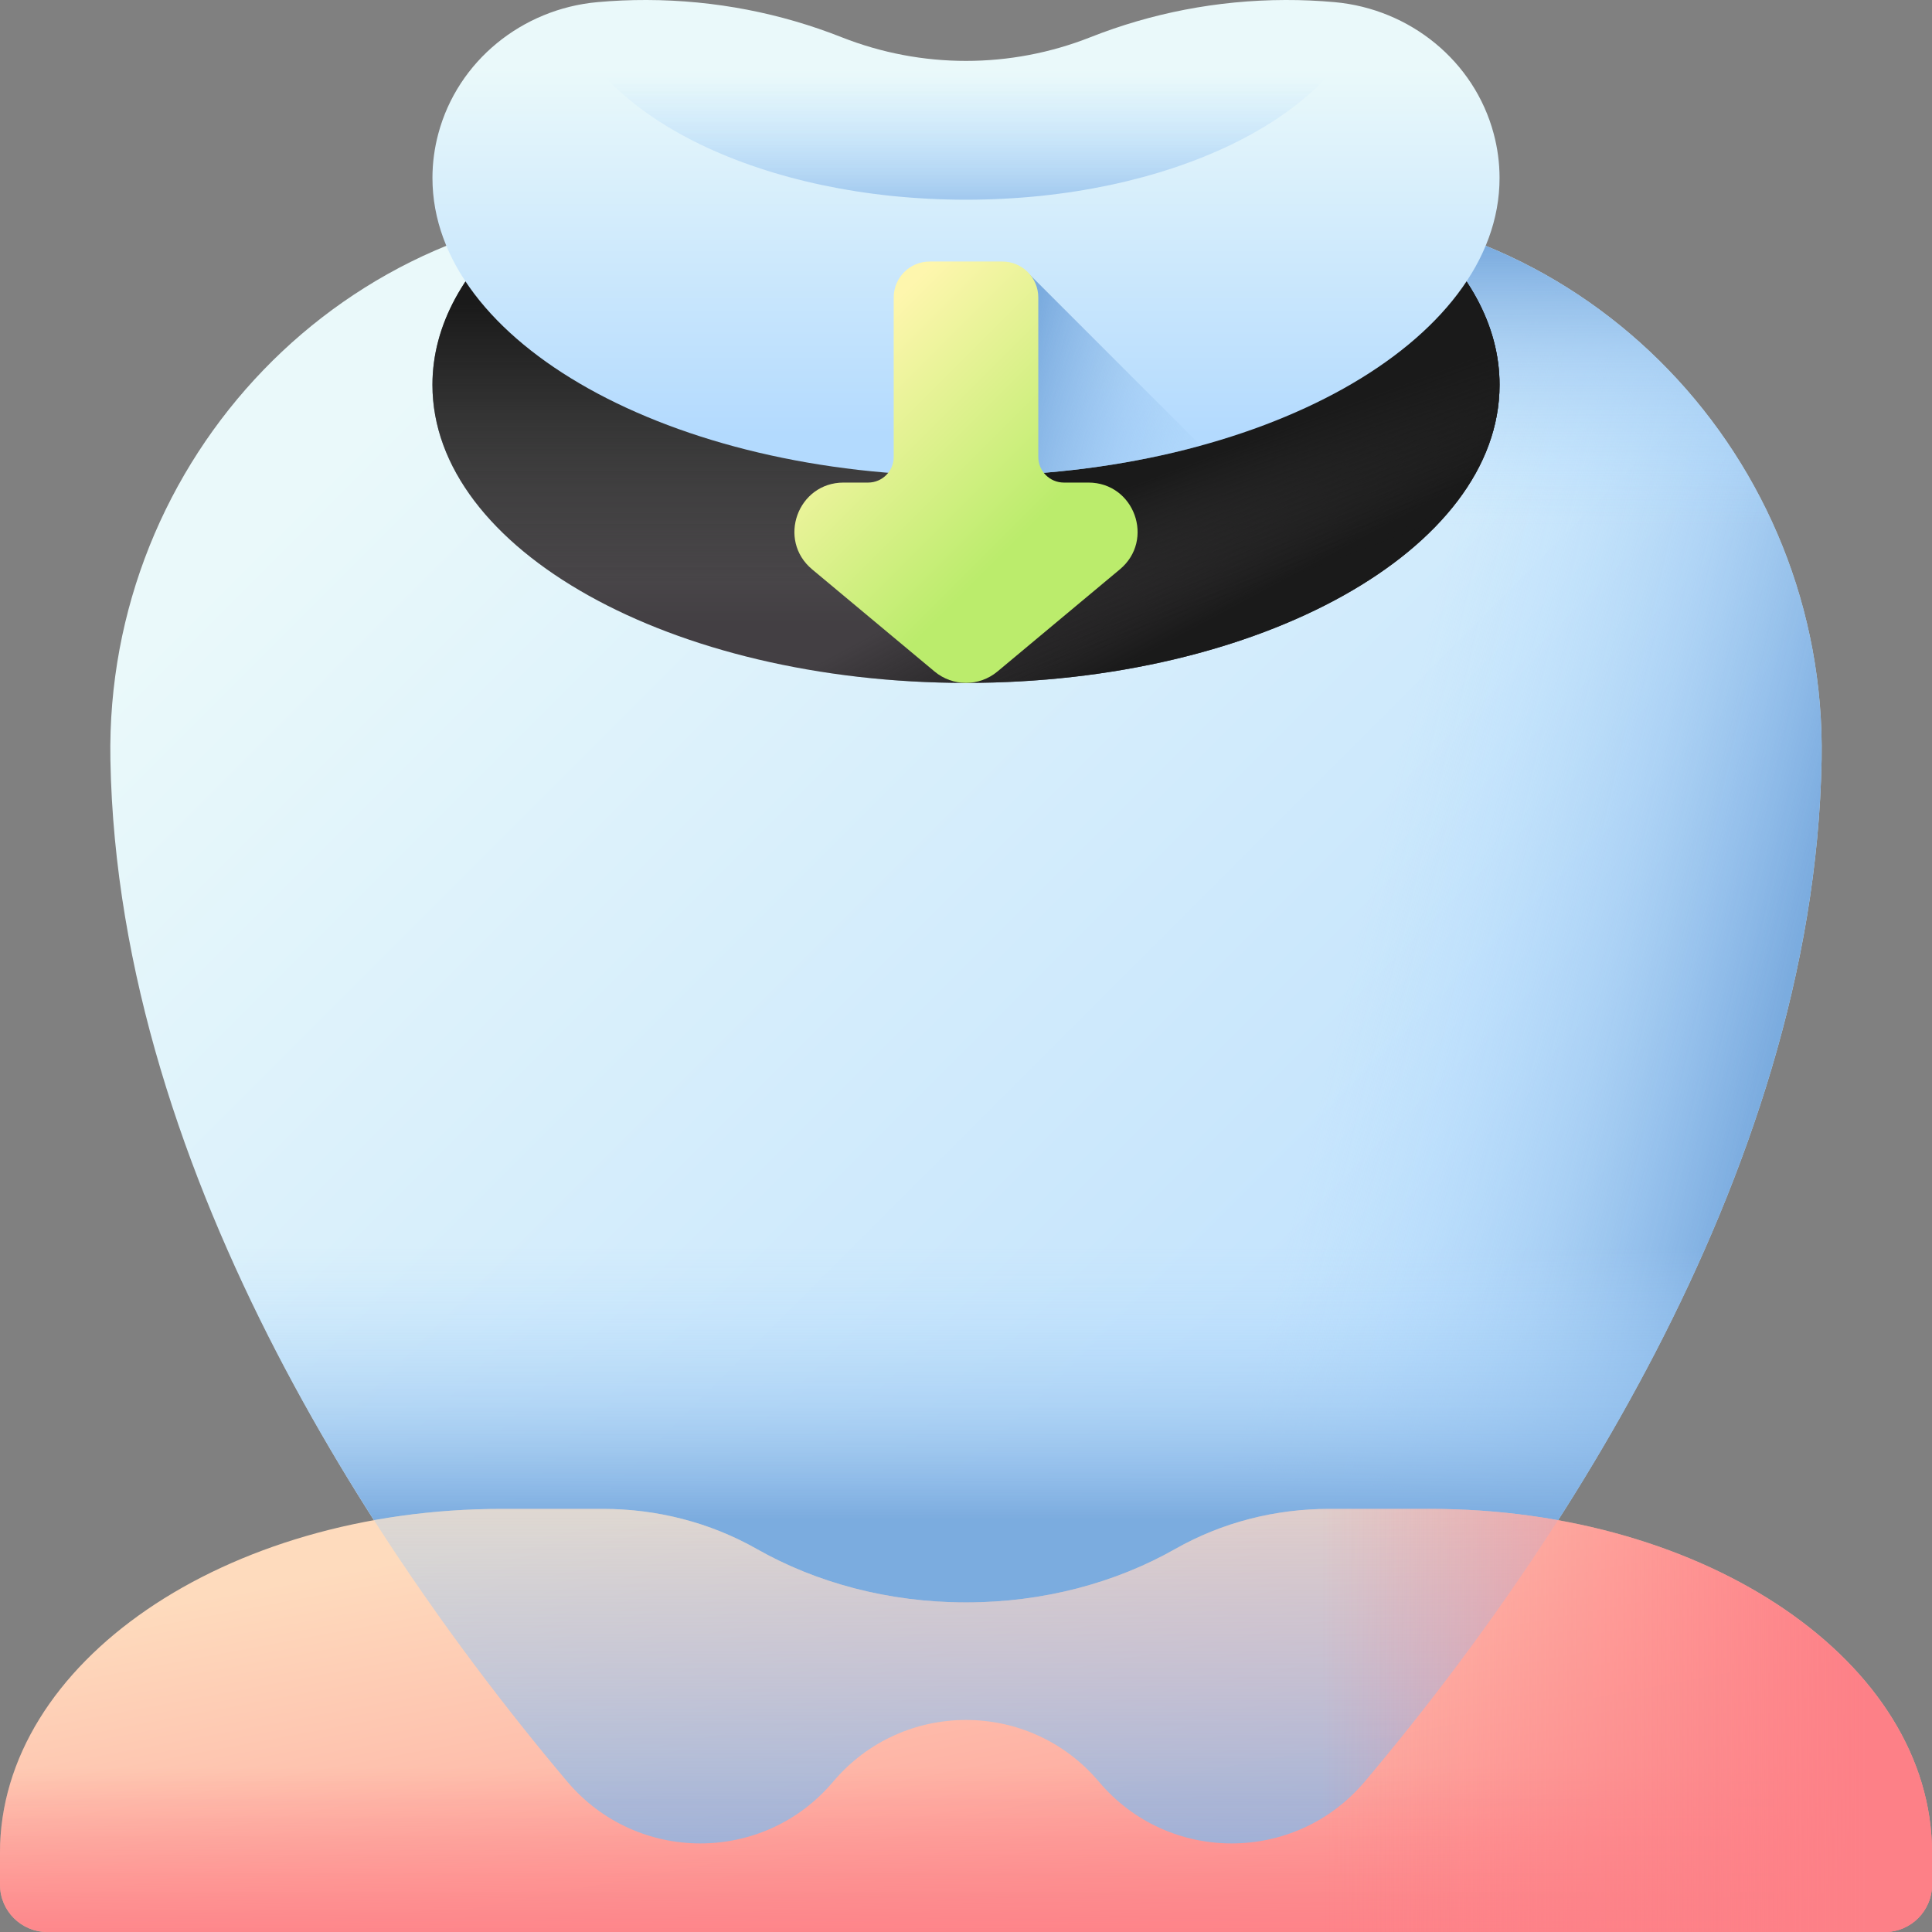<svg xmlns="http://www.w3.org/2000/svg" xmlns:xlink="http://www.w3.org/1999/xlink" id="Capa_1" height="512" viewBox="0 0 510 510" width="512"><rect x="0" y="0" width="510" height="510" fill="#808080" stroke="none"/><linearGradient id="lg1"><stop offset="0" stop-color="#eaf9fa"></stop><stop offset="1" stop-color="#b3dafe"></stop></linearGradient><linearGradient id="SVGID_1_" gradientUnits="userSpaceOnUse" x1="110.073" x2="455.195" xlink:href="#lg1" y1="99.054" y2="444.177"></linearGradient><linearGradient id="lg2"><stop offset="0" stop-color="#b3dafe" stop-opacity="0"></stop><stop offset=".244" stop-color="#acd5fa" stop-opacity=".244"></stop><stop offset=".589" stop-color="#9ac5f0" stop-opacity=".589"></stop><stop offset=".993" stop-color="#7cacdf" stop-opacity=".993"></stop><stop offset="1" stop-color="#7bacdf"></stop></linearGradient><linearGradient id="SVGID_00000173154018418653869470000003128529162490564995_" gradientUnits="userSpaceOnUse" x1="352.062" x2="462.748" xlink:href="#lg2" y1="273.925" y2="299.467"></linearGradient><linearGradient id="SVGID_00000139258287101685189710000006212485087999463087_" gradientUnits="userSpaceOnUse" x1="367.815" x2="367.815" xlink:href="#lg2" y1="138.67" y2="65.342"></linearGradient><linearGradient id="SVGID_00000036214927355590179250000008452021297022729872_" gradientUnits="userSpaceOnUse" x1="205.92" x2="288.334" xlink:href="#lg2" y1="139.139" y2="56.725"></linearGradient><linearGradient id="SVGID_00000051351841579210611280000014479376640597455548_" gradientUnits="userSpaceOnUse" x1="255.001" x2="255.001" xlink:href="#lg2" y1="329.303" y2="401.09"></linearGradient><linearGradient id="SVGID_00000152258160575233454650000012129518991377281972_" gradientUnits="userSpaceOnUse" x1="255" x2="255" y1="111.767" y2="164.739"><stop offset="0" stop-color="#5a5a5a"></stop><stop offset="1" stop-color="#433f43"></stop></linearGradient><linearGradient id="lg3"><stop offset="0" stop-color="#1a1a1a" stop-opacity="0"></stop><stop offset="1" stop-color="#1a1a1a"></stop></linearGradient><linearGradient id="SVGID_00000010295458109340158150000001212483430707937189_" gradientUnits="userSpaceOnUse" x1="255" x2="255" xlink:href="#lg3" y1="153.937" y2="80.149"></linearGradient><linearGradient id="SVGID_00000013159803635657201110000004345157165155339176_" gradientUnits="userSpaceOnUse" x1="276.857" x2="295.304" xlink:href="#lg3" y1="142.311" y2="176.661"></linearGradient><linearGradient id="SVGID_00000128486588529959106990000009254814403585957812_" gradientUnits="userSpaceOnUse" x1="332.573" x2="319.215" xlink:href="#lg3" y1="155.897" y2="120.275"></linearGradient><linearGradient id="SVGID_00000057135192553769408750000016268435655887537287_" gradientUnits="userSpaceOnUse" x1="255" x2="255" xlink:href="#lg1" y1="17.811" y2="114.751"></linearGradient><linearGradient id="SVGID_00000096750597070607167280000013121981279813849273_" gradientUnits="userSpaceOnUse" x1="338.279" x2="269.898" xlink:href="#lg2" y1="115.342" y2="98.167"></linearGradient><linearGradient id="SVGID_00000019671849932106331760000010171999167799517118_" gradientUnits="userSpaceOnUse" x1="255" x2="255" xlink:href="#lg2" y1="20.355" y2="63.61"></linearGradient><linearGradient id="SVGID_00000090279148243624952520000012396090287028020666_" gradientUnits="userSpaceOnUse" x1="223.67" x2="271.504" y1="91.926" y2="139.76"><stop offset="0" stop-color="#fef6ad"></stop><stop offset="1" stop-color="#bbec6c"></stop></linearGradient><linearGradient id="SVGID_00000180360263539559698310000003656902878956204938_" gradientUnits="userSpaceOnUse" x1="235.567" x2="270.22" y1="387.448" y2="571.973"><stop offset="0" stop-color="#fedbbd"></stop><stop offset="1" stop-color="#fd8087"></stop></linearGradient><linearGradient id="lg4"><stop offset="0" stop-color="#fd8087" stop-opacity="0"></stop><stop offset="1" stop-color="#fd8087"></stop></linearGradient><linearGradient id="SVGID_00000175290948477465144050000000749710538391347637_" gradientUnits="userSpaceOnUse" x1="255" x2="255" xlink:href="#lg4" y1="466.888" y2="516.813"></linearGradient><linearGradient id="SVGID_00000072980606315132707530000006752766805567240617_" gradientUnits="userSpaceOnUse" x1="255.001" x2="255.001" xlink:href="#lg2" y1="330" y2="524.928"></linearGradient><linearGradient id="SVGID_00000032631504106879766230000014900631344329350054_" gradientUnits="userSpaceOnUse" x1="348.336" x2="492.463" xlink:href="#lg4" y1="454.155" y2="454.155"></linearGradient><g><g><g><path d="m290.078 470.327c18.358 21.767 51.859 21.701 70.214-.069 45.841-54.373 118.569-157.948 120.568-269.716 1.423-79.556-61.948-146.102-141.516-145.911-18.18.044-35.551 3.523-51.501 9.823-21.098 8.333-44.586 8.333-65.684 0-15.95-6.3-33.322-9.779-51.501-9.823-79.568-.191-142.939 66.355-141.516 145.911 2 111.768 74.727 215.343 120.568 269.716 18.354 21.77 51.855 21.835 70.214.069 18.333-21.737 51.821-21.737 70.154 0z" fill="url(#SVGID_1_)"></path><path d="m339.344 54.631c-18.18.043-35.551 3.523-51.501 9.823-10.629 4.198-21.865 6.276-33.097 6.244v383.333c13.04-.072 26.105 5.356 35.332 16.296 18.358 21.766 51.859 21.701 70.214-.069 45.842-54.372 118.569-157.948 120.568-269.716 1.424-79.556-61.947-146.102-141.516-145.911z" fill="url(#SVGID_00000173154018418653869470000003128529162490564995_)"></path><path d="m339.344 54.631c-18.18.043-35.551 3.523-51.501 9.823-10.629 4.198-21.865 6.276-33.097 6.244v383.333c13.04-.072 26.105 5.356 35.332 16.296 18.358 21.766 51.859 21.701 70.214-.069 45.842-54.372 118.569-157.948 120.568-269.716 1.424-79.556-61.947-146.102-141.516-145.911z" fill="url(#SVGID_00000139258287101685189710000006212485087999463087_)"></path><path d="m283.78 65.952c-20.03 6.801-41.869 6.301-61.622-1.501-15.954-6.301-33.323-9.781-51.501-9.823-79.565-.191-142.943 66.359-141.517 145.914.553 30.641 6.428 60.675 15.592 89.24h188.431c-22.02-24.947-35.377-57.716-35.377-93.604 0-58.45 35.43-108.631 85.994-130.226z" fill="url(#SVGID_00000036214927355590179250000008452021297022729872_)"></path><path d="m38.073 266.367c21.122 85.448 74.975 160.406 111.637 203.891 18.354 21.77 51.855 21.835 70.214.069 18.333-21.737 51.821-21.737 70.155 0 18.358 21.766 51.859 21.701 70.214-.069 36.662-43.485 90.515-118.443 111.637-203.891z" fill="url(#SVGID_00000051351841579210611280000014479376640597455548_)"></path></g><path d="m395.845 101.608c0-15.851-8.402-30.603-22.843-42.953-10.775-2.65-22.042-4.054-33.659-4.026-18.18.043-35.552 3.523-51.501 9.823-21.098 8.333-44.586 8.333-65.684 0-15.95-6.3-33.322-9.779-51.502-9.823-11.617-.028-22.884 1.377-33.659 4.026-14.441 12.35-22.843 27.102-22.843 42.953 0 43.444 63.059 78.662 140.845 78.662s140.846-35.218 140.846-78.662z" fill="url(#SVGID_00000152258160575233454650000012129518991377281972_)"></path><path d="m395.845 101.608c0-15.851-8.402-30.603-22.843-42.953-10.775-2.65-22.042-4.054-33.659-4.026-18.18.043-35.552 3.523-51.501 9.823-21.098 8.333-44.586 8.333-65.684 0-15.95-6.3-33.322-9.779-51.502-9.823-11.617-.028-22.884 1.377-33.659 4.026-14.441 12.35-22.843 27.102-22.843 42.953 0 43.444 63.059 78.662 140.845 78.662s140.846-35.218 140.846-78.662z" fill="url(#SVGID_00000010295458109340158150000001212483430707937189_)"></path><path d="m395.845 101.608c0-15.851-8.402-30.603-22.843-42.953-10.775-2.65-22.042-4.054-33.659-4.026-18.18.043-35.552 3.523-51.501 9.823-21.098 8.333-44.586 8.333-65.684 0-15.95-6.3-33.322-9.779-51.502-9.823-11.617-.028-22.884 1.377-33.659 4.026-14.441 12.35-22.843 27.102-22.843 42.953 0 43.444 63.059 78.662 140.845 78.662s140.846-35.218 140.846-78.662z" fill="url(#SVGID_00000013159803635657201110000004345157165155339176_)"></path><path d="m395.845 101.608c0-15.851-8.402-30.603-22.843-42.953-10.775-2.65-22.042-4.054-33.659-4.026-18.18.043-35.552 3.523-51.502 9.823-10.549 4.167-21.696 6.25-32.842 6.25v109.568c77.788 0 140.846-35.218 140.846-78.662z" fill="url(#SVGID_00000128486588529959106990000009254814403585957812_)"></path><path d="m395.845 46.98c0-3.963-.525-7.857-1.538-11.662-5.125-19.243-22.156-32.956-41.989-34.749-4.27-.386-8.598-.579-12.974-.569-18.18.043-35.552 3.523-51.502 9.823-21.112 8.339-44.571 8.339-65.683 0-15.95-6.3-33.322-9.78-51.502-9.823-4.377-.01-8.704.182-12.974.568-19.833 1.794-36.865 15.506-41.989 34.749-1.013 3.805-1.538 7.699-1.538 11.662 0 43.444 63.059 78.662 140.845 78.662s140.844-35.217 140.844-78.661z" fill="url(#SVGID_00000057135192553769408750000016268435655887537287_)"></path><path d="m395.845 46.98c0-3.963-.525-7.857-1.538-11.662-5.125-19.243-22.156-32.956-41.989-34.749-4.27-.386-8.598-.579-12.974-.569-18.18.043-35.552 3.523-51.502 9.823-21.112 8.339-44.571 8.339-65.683 0-15.95-6.3-33.322-9.78-51.502-9.823-4.377-.01-8.704.182-12.974.568-19.833 1.794-36.865 15.506-41.989 34.749-1.013 3.805-1.538 7.699-1.538 11.662 0 43.444 63.059 78.662 140.845 78.662s140.844-35.217 140.844-78.661z" fill="url(#SVGID_00000057135192553769408750000016268435655887537287_)"></path><path d="m271.221 125.119c16.253-1.041 31.664-3.626 45.752-7.487l-45.752-45.752z" fill="url(#SVGID_00000096750597070607167280000013121981279813849273_)"></path><path d="m352.318.569c-4.27-.386-8.598-.579-12.974-.569-18.18.043-35.552 3.523-51.502 9.823-21.112 8.339-44.571 8.339-65.683 0-15.95-6.3-33.322-9.78-51.502-9.823-4.377-.01-8.704.182-12.974.569-2.919.264-5.775.793-8.543 1.553 7.95 28.659 52.317 50.597 105.86 50.597s97.91-21.938 105.861-50.598c-2.769-.759-5.625-1.288-8.543-1.552z" fill="url(#SVGID_00000019671849932106331760000010171999167799517118_)"></path><path d="m274.083 120.632v-42.102c0-5.242-4.249-9.491-9.491-9.491h-19.184c-5.242 0-9.491 4.249-9.491 9.491v42.102c0 3.731-3.024 6.755-6.755 6.755h-6.474c-12.118 0-17.608 15.149-8.303 22.912l32.312 26.961c4.809 4.012 11.798 4.012 16.607 0l32.312-26.961c9.305-7.764 3.815-22.912-8.303-22.912h-6.474c-3.731 0-6.756-3.024-6.756-6.755z" fill="url(#SVGID_00000090279148243624952520000012396090287028020666_)"></path></g><g><path d="m510 489.05v8.47c0 6.893-5.587 12.48-12.48 12.48h-485.04c-6.893 0-12.48-5.587-12.48-12.48v-8.47c0-50.12 59.33-90.74 132.52-90.74h26.644c14.214 0 28.235 3.557 40.595 10.575 15.677 8.9 34.711 14.115 55.241 14.115s39.564-5.215 55.241-14.115c12.361-7.017 26.382-10.575 40.595-10.575h26.644c73.19 0 132.52 40.62 132.52 90.74z" fill="url(#SVGID_00000180360263539559698310000003656902878956204938_)"></path><path d="m0 489.045v8.475c0 6.893 5.587 12.48 12.48 12.48h485.04c6.892 0 12.48-5.587 12.48-12.48v-8.475c0-24.473-14.155-46.679-37.159-62.999h-435.682c-23.004 16.32-37.159 38.527-37.159 62.999z" fill="url(#SVGID_00000175290948477465144050000000749710538391347637_)"></path><path d="m149.71 470.258c18.354 21.77 51.855 21.835 70.214.069 18.333-21.737 51.821-21.737 70.155 0 18.358 21.766 51.859 21.701 70.214-.069 15.224-18.057 33.411-41.556 50.989-68.965-10.792-1.943-22.119-2.983-33.801-2.983h-26.644c-14.214 0-28.235 3.557-40.595 10.575-15.678 8.9-34.712 14.115-55.242 14.115s-39.564-5.215-55.241-14.115c-12.361-7.017-26.382-10.575-40.595-10.575h-26.644c-11.682 0-23.008 1.039-33.799 2.982 17.578 27.41 35.765 50.908 50.989 68.966z" fill="url(#SVGID_00000072980606315132707530000006752766805567240617_)"></path><path d="m510 489.05v8.47c0 6.893-5.587 12.48-12.48 12.48h-283.47v-94.4c12.44 4.75 26.32 7.4 40.95 7.4 20.53 0 39.564-5.215 55.241-14.115 12.361-7.017 26.382-10.575 40.595-10.575h26.644c73.19 0 132.52 40.62 132.52 90.74z" fill="url(#SVGID_00000032631504106879766230000014900631344329350054_)"></path></g></g></svg>